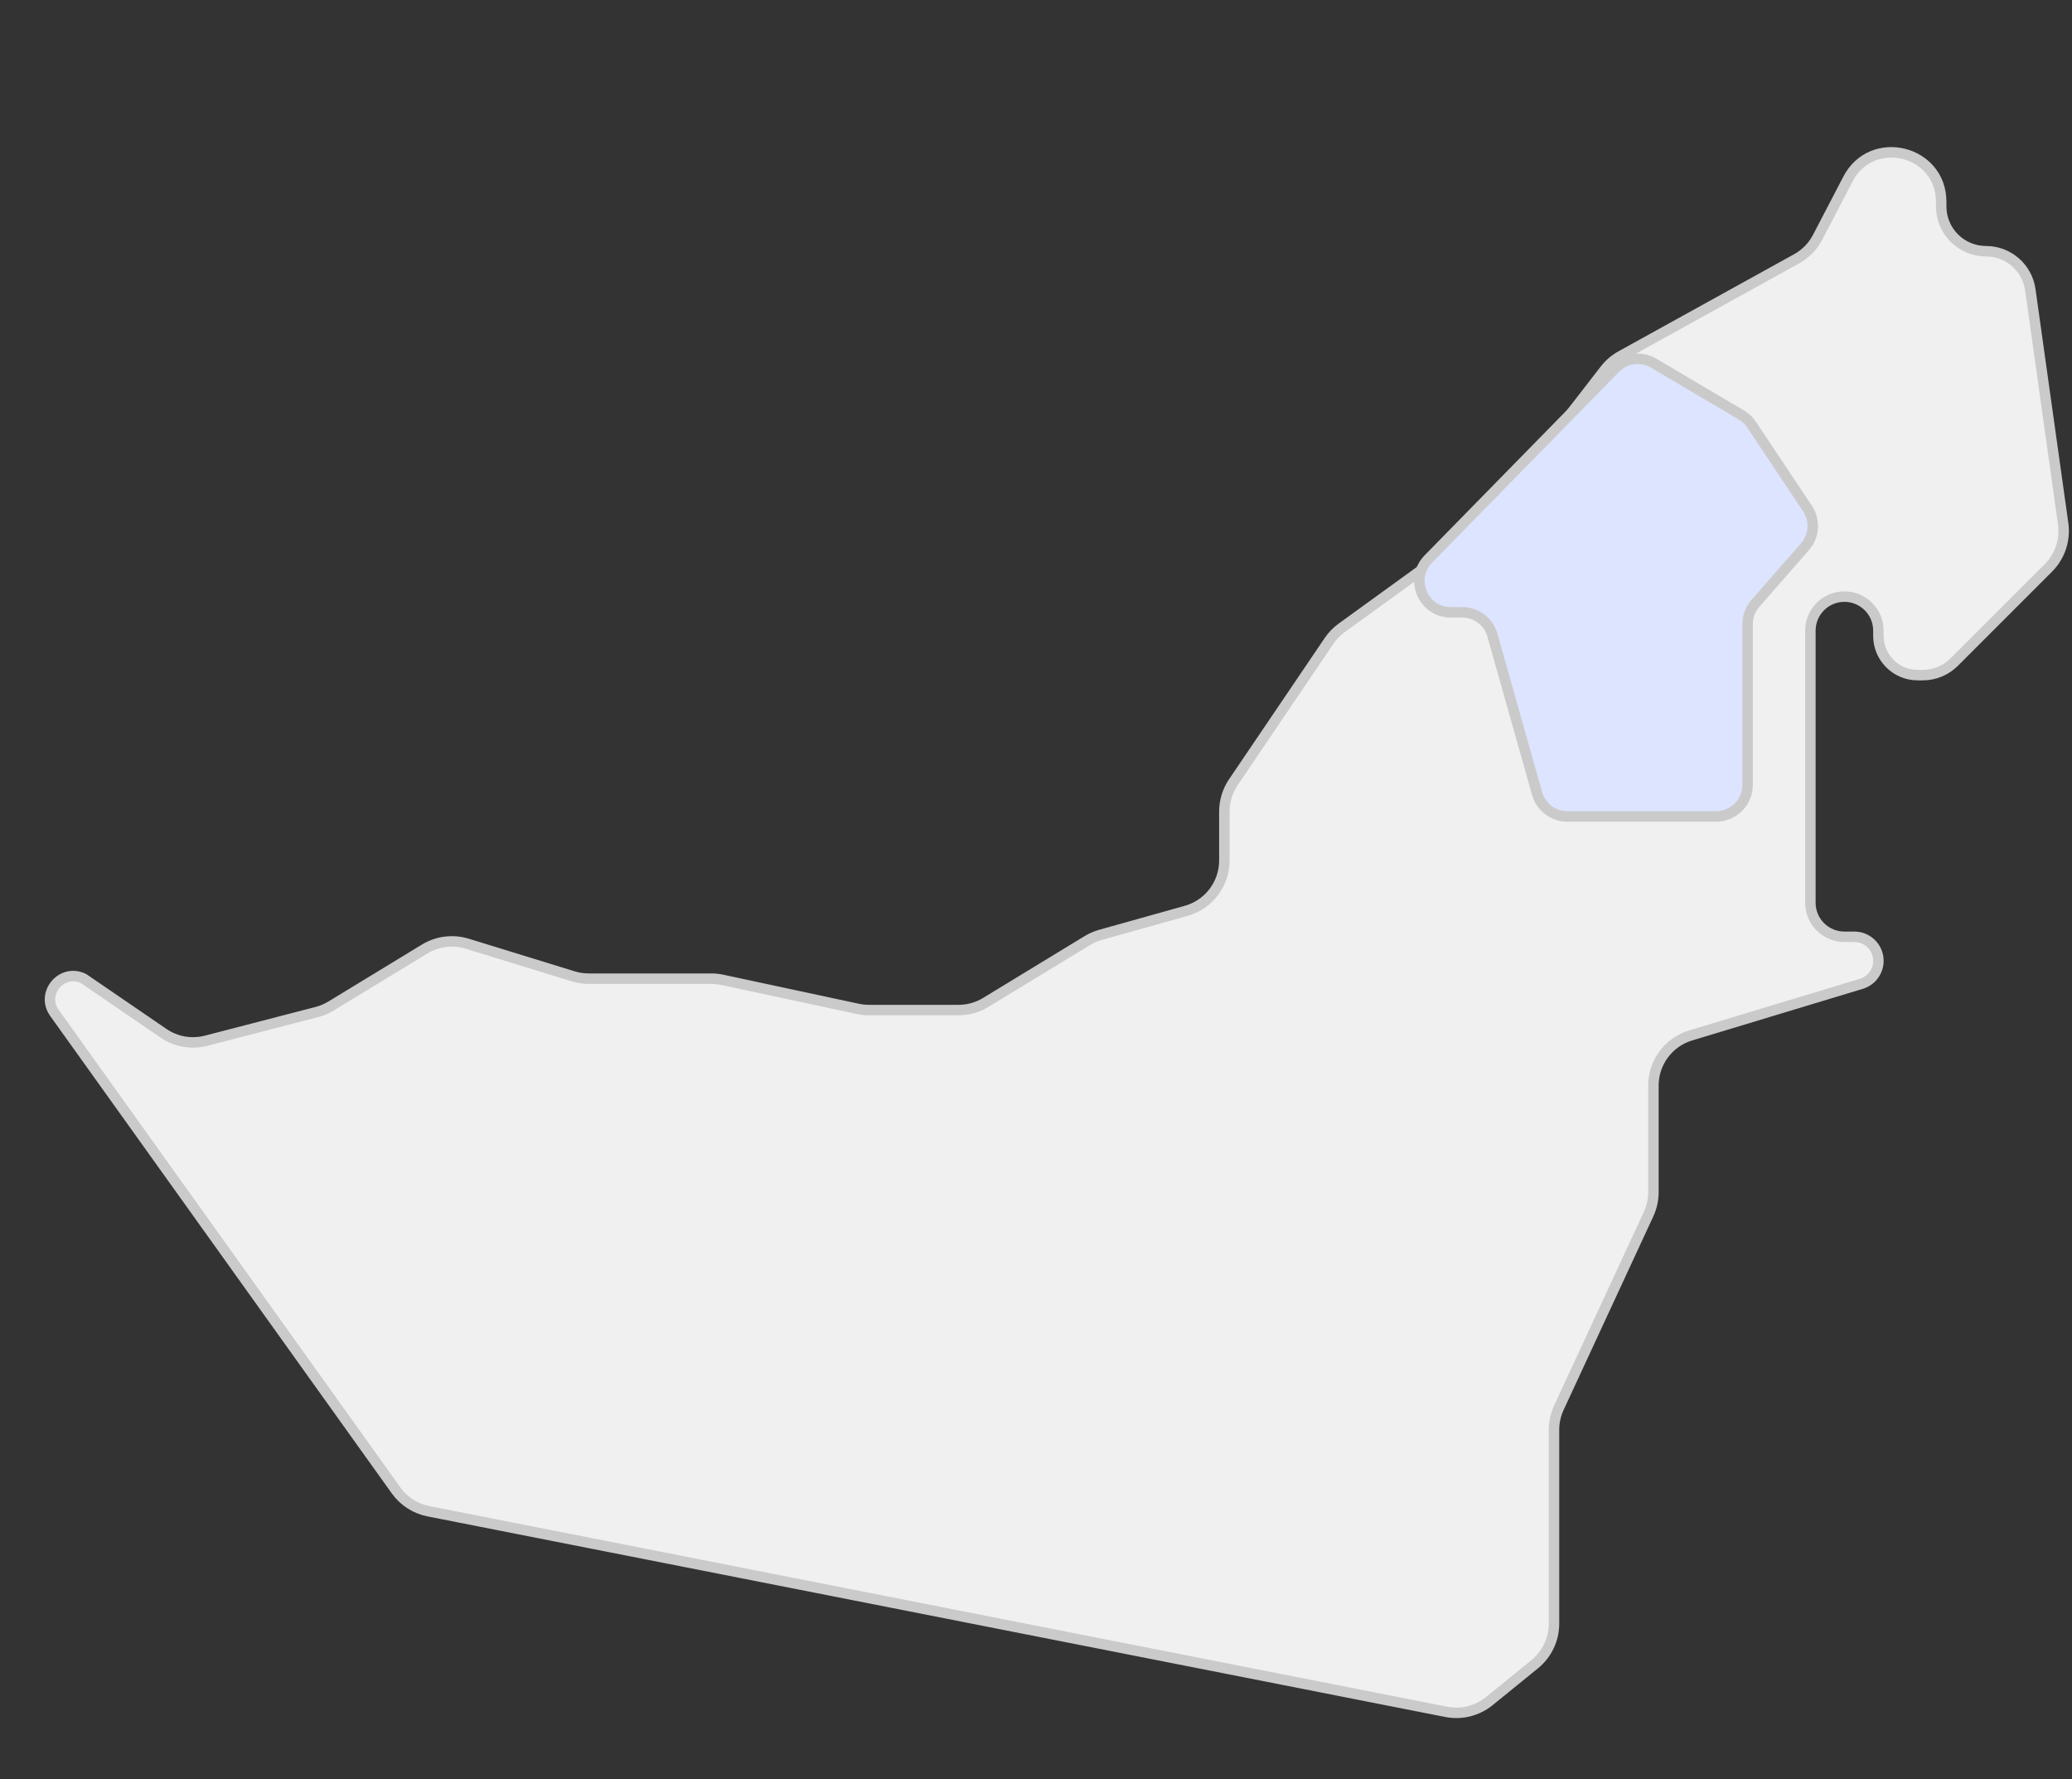 <svg width="198" height="170" viewBox="0 0 198 170" fill="none" xmlns="http://www.w3.org/2000/svg">
<rect x="0" y="0" width="198" height="170" fill="#333333" stroke="none"/>
<path d="M37.846 142.387L5.205 96.774C3.859 94.893 5.931 92.466 8 93.5L15.623 98.716C16.816 99.532 18.303 99.792 19.701 99.429L30.285 96.685C30.759 96.562 31.212 96.371 31.631 96.116L40.579 90.669C41.801 89.926 43.282 89.741 44.649 90.161L54.781 93.279C55.258 93.425 55.753 93.5 56.252 93.5H67.97C68.322 93.5 68.674 93.537 69.018 93.611L81.982 96.389C82.326 96.463 82.678 96.5 83.03 96.5H91.598C92.515 96.5 93.414 96.248 94.198 95.771L103.912 89.858C104.302 89.621 104.723 89.438 105.163 89.314L113.348 87.022C115.507 86.418 117 84.45 117 82.208V77.534C117 76.534 117.3 75.558 117.86 74.73L127.006 61.229C127.333 60.747 127.741 60.325 128.213 59.984L141.418 50.421C141.804 50.142 142.148 49.809 142.44 49.432L153.368 35.316C153.785 34.778 154.307 34.33 154.903 34.001L171.68 24.729C172.541 24.254 173.242 23.535 173.696 22.663L176.594 17.1C178.875 12.72 185.5 14.342 185.5 19.28V19.721C185.5 22.084 187.416 24 189.779 24C191.913 24 193.721 25.572 194.017 27.685L197.154 50.032C197.372 51.586 196.847 53.153 195.738 54.262L186.743 63.257C185.947 64.053 184.868 64.5 183.743 64.5H183.25C181.179 64.5 179.5 62.821 179.5 60.75V60.25C179.5 58.455 178.045 57 176.25 57C174.455 57 173 58.455 173 60.25V86.25C173 88.045 174.455 89.5 176.25 89.5H177.204C178.472 89.5 179.5 90.528 179.5 91.796C179.5 92.808 178.837 93.7 177.869 93.993L161.553 98.926C159.443 99.564 158 101.508 158 103.712V108V113.898C158 114.624 157.842 115.341 157.537 116L148.963 134.5C148.658 135.159 148.5 135.876 148.5 136.602V155.12C148.5 156.626 147.822 158.051 146.653 159.001L142.319 162.522C141.167 163.458 139.657 163.834 138.2 163.547L40.946 144.383C39.696 144.137 38.587 143.423 37.846 142.387Z" fill="#F0F0F0" stroke="#CACACA"/>
<path d="M139.729 58.5H138.64C135.982 58.5 134.637 55.299 136.498 53.4L154.355 35.179C155.321 34.193 156.835 33.993 158.024 34.696L166.41 39.651C166.798 39.881 167.13 40.195 167.38 40.57L172.726 48.589C173.478 49.717 173.38 51.209 172.488 52.228L167.742 57.652C167.264 58.199 167 58.901 167 59.627V75C167 76.657 165.657 78 164 78H149.771C148.428 78 147.248 77.107 146.884 75.814L142.616 60.686C142.252 59.393 141.072 58.5 139.729 58.5Z" fill="#DDE4FF" stroke="#CACACA"/>
</svg>
